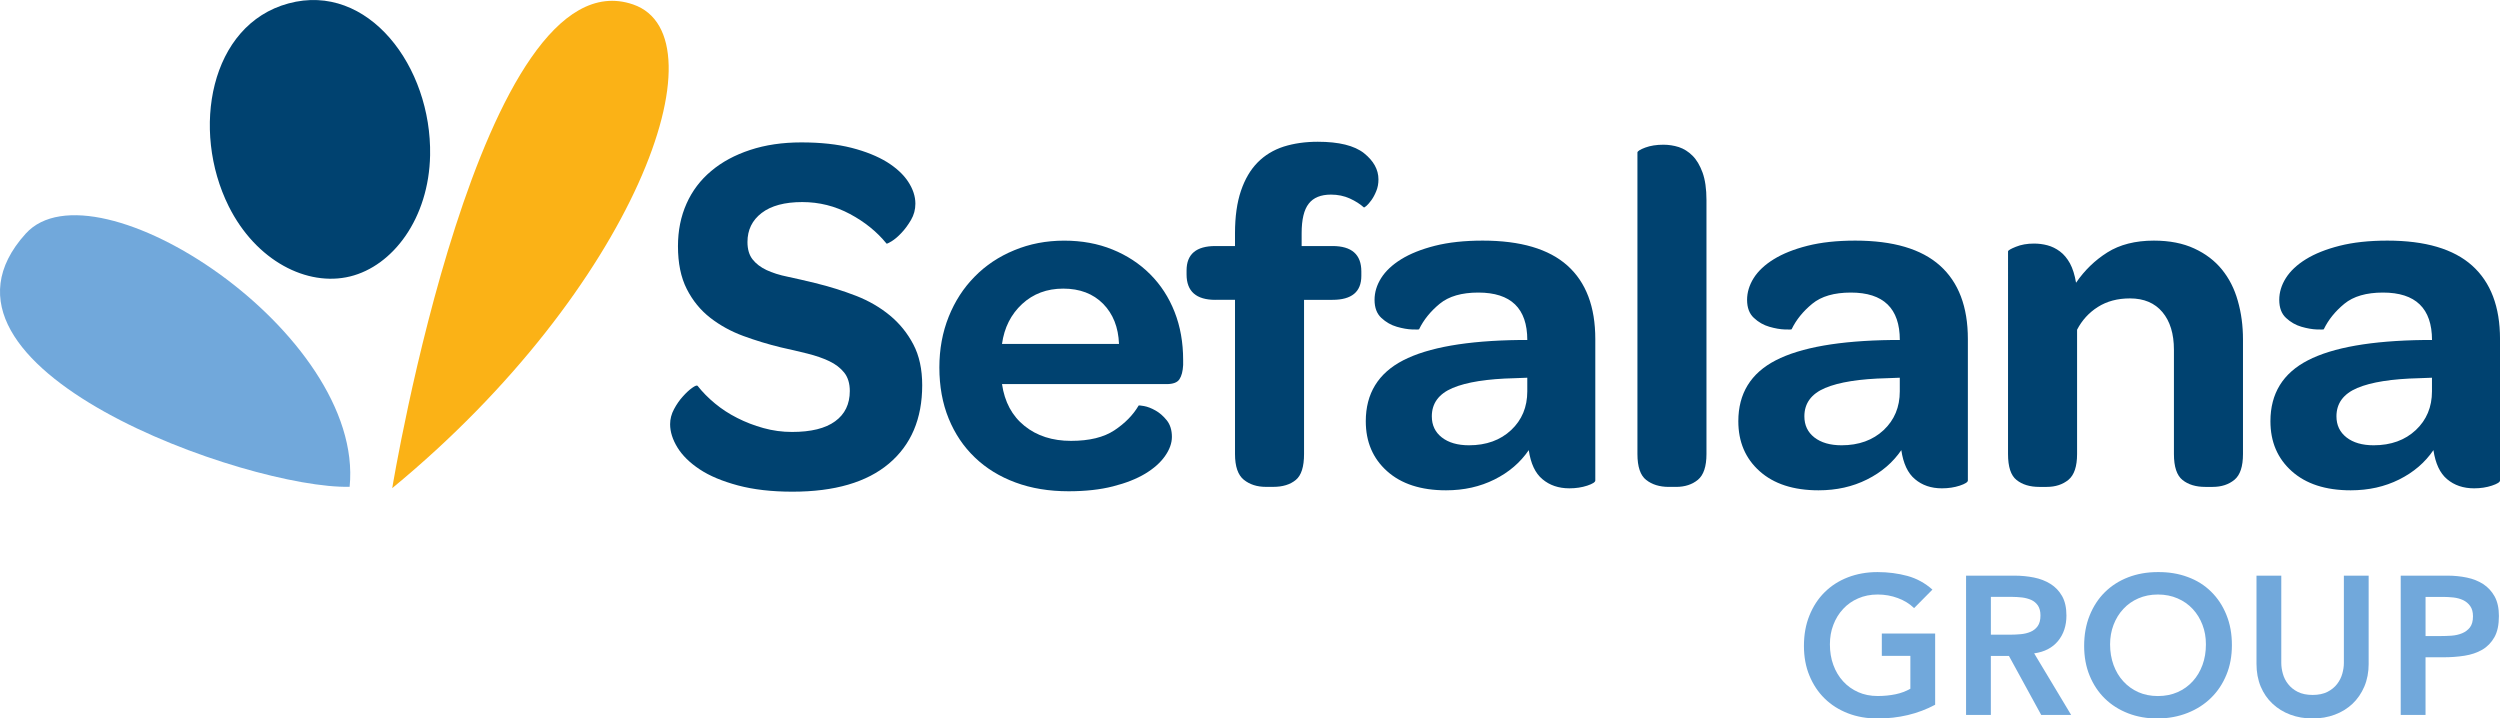 <?xml version="1.0" encoding="utf-8"?>
<!-- Generator: Adobe Illustrator 14.0.0, SVG Export Plug-In . SVG Version: 6.00 Build 43363)  -->
<!DOCTYPE svg PUBLIC "-//W3C//DTD SVG 1.1//EN" "http://www.w3.org/Graphics/SVG/1.1/DTD/svg11.dtd">
<svg version="1.1" id="Layer_1" xmlns="http://www.w3.org/2000/svg" xmlns:xlink="http://www.w3.org/1999/xlink" x="0px" y="0px"
	 width="150px" height="43.11px" viewBox="0 0 150 43.11" enable-background="new 0 0 150 43.11" xml:space="preserve">
<g>
	<path fill="#004270" d="M47.549,29.501c-1.253,0-2.344-0.127-3.274-0.376c-0.931-0.25-1.695-0.567-2.291-0.963
		c-0.599-0.396-1.042-0.833-1.336-1.31c-0.293-0.478-0.441-0.944-0.441-1.399c0-0.313,0.079-0.614,0.235-0.904
		c0.157-0.293,0.332-0.546,0.53-0.762c0.195-0.218,0.38-0.391,0.558-0.516c0.175-0.124,0.282-0.163,0.323-0.124
		c0.293,0.373,0.641,0.727,1.043,1.059c0.4,0.332,0.847,0.624,1.337,0.871c0.488,0.249,1.013,0.453,1.571,0.607
		c0.559,0.156,1.131,0.233,1.718,0.233c1.134,0,1.999-0.21,2.585-0.639c0.587-0.425,0.881-1.03,0.881-1.819
		c0-0.457-0.114-0.825-0.339-1.107c-0.225-0.279-0.524-0.507-0.896-0.684c-0.372-0.177-0.807-0.327-1.307-0.453
		c-0.5-0.124-1.033-0.249-1.6-0.374c-0.765-0.186-1.512-0.414-2.249-0.684c-0.732-0.27-1.393-0.632-1.98-1.089
		c-0.587-0.456-1.058-1.033-1.411-1.728c-0.354-0.695-0.528-1.553-0.528-2.568c0-0.934,0.17-1.785,0.513-2.552
		c0.342-0.771,0.839-1.423,1.483-1.961c0.645-0.544,1.426-0.963,2.336-1.262c0.91-0.301,1.934-0.453,3.068-0.453
		c1.156,0,2.16,0.109,3.012,0.325c0.852,0.219,1.56,0.507,2.13,0.855c0.566,0.356,0.992,0.749,1.277,1.188
		c0.282,0.435,0.426,0.868,0.426,1.308c0,0.354-0.087,0.678-0.264,0.98c-0.178,0.301-0.369,0.562-0.574,0.776
		c-0.204,0.218-0.401,0.384-0.587,0.5c-0.187,0.112-0.29,0.16-0.308,0.138c-0.569-0.703-1.298-1.295-2.189-1.772
		c-0.89-0.477-1.845-0.718-2.863-0.718c-1.056,0-1.87,0.219-2.438,0.654c-0.569,0.436-0.852,1.017-0.852,1.743
		c0,0.435,0.103,0.784,0.307,1.043c0.206,0.261,0.486,0.474,0.838,0.64c0.353,0.164,0.778,0.302,1.278,0.402
		c0.499,0.105,1.041,0.232,1.628,0.374c0.863,0.211,1.679,0.465,2.455,0.766c0.77,0.299,1.452,0.695,2.039,1.18
		c0.589,0.486,1.058,1.07,1.41,1.744c0.354,0.673,0.529,1.49,0.529,2.445c0,2.013-0.667,3.58-1.998,4.702
		C52.004,28.938,50.076,29.501,47.549,29.501"/>
	<path fill="#004270" d="M61.472,25.555c0.744,0.599,1.674,0.897,2.791,0.897c1.097,0,1.962-0.211,2.6-0.633
		c0.636-0.423,1.12-0.914,1.455-1.485c0-0.017,0.107-0.008,0.322,0.029c0.215,0.04,0.446,0.128,0.69,0.267
		c0.244,0.136,0.47,0.333,0.674,0.586c0.205,0.256,0.31,0.589,0.31,0.999c0,0.372-0.137,0.756-0.411,1.146
		c-0.275,0.395-0.671,0.745-1.189,1.059c-0.521,0.313-1.167,0.568-1.938,0.763c-0.774,0.198-1.661,0.293-2.659,0.293
		c-1.175,0-2.237-0.174-3.187-0.527c-0.95-0.351-1.762-0.85-2.438-1.5c-0.675-0.643-1.199-1.423-1.571-2.333
		c-0.373-0.911-0.559-1.934-0.559-3.069c0-1.096,0.186-2.109,0.559-3.041c0.372-0.928,0.89-1.731,1.557-2.405
		c0.663-0.678,1.457-1.208,2.378-1.586c0.921-0.384,1.918-0.576,2.996-0.576c1.059,0,2.021,0.177,2.894,0.531
		c0.869,0.352,1.625,0.846,2.261,1.482c0.636,0.636,1.125,1.39,1.468,2.262c0.343,0.87,0.514,1.833,0.514,2.89v0.295
		c-0.019,0.375-0.092,0.657-0.221,0.854c-0.127,0.197-0.385,0.293-0.777,0.293h-9.87C60.276,24.119,60.728,24.958,61.472,25.555
		 M67.14,20.635c-0.038-0.999-0.356-1.801-0.952-2.407c-0.6-0.606-1.397-0.911-2.395-0.911c-0.979,0-1.802,0.31-2.467,0.924
		c-0.666,0.619-1.07,1.416-1.206,2.395H67.14z"/>
	<path fill="#004270" d="M72.926,17.991c-1.155,0-1.732-0.51-1.732-1.526V16.23c0-0.979,0.577-1.468,1.732-1.468H74.1v-0.766
		c0-0.999,0.12-1.845,0.355-2.54c0.235-0.697,0.566-1.265,0.997-1.704c0.43-0.439,0.956-0.757,1.572-0.957
		c0.618-0.194,1.298-0.29,2.042-0.29c1.271,0,2.199,0.229,2.777,0.688c0.574,0.461,0.864,0.983,0.864,1.571
		c0,0.256-0.043,0.491-0.133,0.705c-0.087,0.217-0.187,0.396-0.293,0.544c-0.108,0.148-0.204,0.258-0.294,0.338
		c-0.088,0.077-0.141,0.107-0.16,0.09c-0.215-0.194-0.495-0.375-0.836-0.531c-0.344-0.155-0.721-0.234-1.133-0.234
		c-0.605,0-1.053,0.179-1.335,0.545c-0.285,0.36-0.425,0.954-0.425,1.775v0.766h1.848c1.156,0,1.734,0.508,1.734,1.525v0.264
		c0,0.96-0.578,1.439-1.734,1.439h-1.704v9.25c0,0.767-0.164,1.287-0.497,1.558c-0.334,0.276-0.785,0.414-1.352,0.414h-0.441
		c-0.53,0-0.971-0.144-1.323-0.426c-0.352-0.285-0.529-0.798-0.529-1.546v-9.25H72.926z"/>
	<path fill="#004270" d="M88.699,17.554c-0.998,0-1.771,0.223-2.318,0.673c-0.548,0.451-0.961,0.96-1.235,1.528
		c0,0.017-0.137,0.024-0.41,0.013c-0.276-0.009-0.582-0.062-0.925-0.161c-0.342-0.099-0.651-0.273-0.926-0.529
		c-0.275-0.252-0.412-0.614-0.412-1.087c0-0.447,0.131-0.884,0.396-1.306c0.264-0.419,0.666-0.797,1.205-1.131
		c0.538-0.332,1.214-0.602,2.025-0.808c0.812-0.205,1.767-0.309,2.865-0.309c2.271,0,3.965,0.5,5.081,1.498
		c1.116,1,1.673,2.469,1.673,4.406v8.487c0,0.1-0.161,0.202-0.482,0.31c-0.323,0.107-0.682,0.162-1.073,0.162
		c-0.646,0-1.185-0.183-1.615-0.547c-0.433-0.358-0.706-0.94-0.822-1.745c-0.511,0.746-1.193,1.331-2.056,1.761
		c-0.863,0.432-1.832,0.65-2.907,0.65c-1.51,0-2.688-0.385-3.539-1.149c-0.853-0.764-1.277-1.76-1.277-2.995
		c0-1.663,0.748-2.883,2.244-3.655c1.5-0.773,3.824-1.181,6.978-1.22h0.469C91.637,18.503,90.657,17.554,88.699,17.554
		 M88.142,26.717c1.038,0,1.881-0.308,2.526-0.912c0.646-0.606,0.969-1.383,0.969-2.321v-0.821l-0.763,0.029
		c-1.646,0.039-2.884,0.235-3.715,0.587c-0.835,0.353-1.25,0.92-1.25,1.702c0,0.53,0.2,0.951,0.602,1.265
		C86.911,26.558,87.457,26.717,88.142,26.717"/>
	<path fill="#004270" d="M98.775,28.799c-0.353-0.271-0.529-0.791-0.529-1.558V9.151c0-0.078,0.156-0.179,0.471-0.297
		c0.312-0.115,0.674-0.171,1.087-0.171c0.311,0,0.621,0.046,0.925,0.142c0.304,0.101,0.576,0.274,0.823,0.518
		c0.244,0.243,0.444,0.581,0.602,1.013c0.155,0.43,0.234,0.979,0.234,1.646v15.24c0,0.748-0.172,1.261-0.514,1.546
		c-0.343,0.282-0.78,0.426-1.309,0.426h-0.439C99.576,29.213,99.127,29.075,98.775,28.799"/>
	<path fill="#004270" d="M111.052,17.554c-0.999,0-1.773,0.223-2.318,0.673c-0.55,0.451-0.962,0.96-1.236,1.528
		c0,0.017-0.136,0.024-0.409,0.013c-0.275-0.009-0.583-0.062-0.926-0.161c-0.343-0.099-0.652-0.273-0.926-0.529
		c-0.276-0.252-0.412-0.614-0.412-1.087c0-0.447,0.133-0.884,0.396-1.306c0.265-0.419,0.665-0.797,1.206-1.131
		c0.538-0.332,1.212-0.602,2.026-0.808c0.811-0.205,1.765-0.309,2.862-0.309c2.271,0,3.966,0.5,5.082,1.498
		c1.117,1,1.675,2.469,1.675,4.406v8.487c0,0.1-0.162,0.202-0.484,0.31c-0.324,0.107-0.682,0.162-1.074,0.162
		c-0.646,0-1.184-0.183-1.612-0.547c-0.433-0.358-0.706-0.94-0.823-1.745c-0.512,0.746-1.195,1.331-2.058,1.761
		c-0.86,0.432-1.831,0.65-2.908,0.65c-1.507,0-2.686-0.385-3.538-1.149c-0.853-0.764-1.276-1.76-1.276-2.995
		c0-1.663,0.747-2.883,2.245-3.655c1.5-0.773,3.823-1.181,6.977-1.22h0.468C113.987,18.503,113.009,17.554,111.052,17.554
		 M110.494,26.717c1.037,0,1.88-0.308,2.526-0.912c0.645-0.606,0.967-1.383,0.967-2.321v-0.821l-0.762,0.029
		c-1.644,0.039-2.884,0.235-3.717,0.587c-0.831,0.353-1.246,0.92-1.246,1.702c0,0.53,0.199,0.951,0.6,1.265
		C109.264,26.558,109.809,26.717,110.494,26.717"/>
	<path fill="#004270" d="M124.563,16.964c0.509-0.744,1.136-1.352,1.88-1.82s1.675-0.707,2.79-0.707c0.942,0,1.749,0.16,2.424,0.473
		c0.677,0.313,1.23,0.732,1.66,1.263c0.43,0.529,0.749,1.152,0.952,1.878c0.208,0.726,0.31,1.498,0.31,2.321v6.87
		c0,0.748-0.17,1.261-0.513,1.546c-0.343,0.282-0.778,0.426-1.307,0.426h-0.442c-0.566,0-1.021-0.138-1.364-0.414
		c-0.343-0.271-0.517-0.791-0.517-1.558v-6.254c0-0.96-0.23-1.712-0.689-2.26c-0.46-0.549-1.109-0.824-1.951-0.824
		c-0.746,0-1.386,0.173-1.924,0.514c-0.54,0.342-0.954,0.799-1.247,1.365v7.459c0,0.748-0.174,1.261-0.517,1.546
		c-0.344,0.282-0.778,0.426-1.307,0.426h-0.441c-0.566,0-1.021-0.138-1.364-0.414c-0.345-0.271-0.514-0.791-0.514-1.558V15.085
		c0-0.059,0.157-0.153,0.469-0.278c0.313-0.129,0.677-0.193,1.087-0.193c0.274,0,0.544,0.033,0.809,0.104s0.514,0.192,0.749,0.368
		c0.235,0.174,0.435,0.417,0.603,0.719C124.362,16.107,124.484,16.495,124.563,16.964"/>
	<path fill="#004270" d="M142.979,17.554c-0.997,0-1.771,0.223-2.319,0.673c-0.549,0.451-0.958,0.96-1.232,1.528
		c0,0.017-0.139,0.024-0.413,0.013c-0.273-0.009-0.582-0.062-0.926-0.161c-0.342-0.099-0.65-0.273-0.925-0.529
		c-0.274-0.252-0.409-0.614-0.409-1.087c0-0.447,0.131-0.884,0.396-1.306c0.264-0.419,0.664-0.797,1.203-1.131
		c0.538-0.332,1.215-0.602,2.027-0.808c0.813-0.205,1.767-0.309,2.863-0.309c2.272,0,3.968,0.5,5.083,1.498
		c1.115,1,1.674,2.469,1.674,4.406v8.487c0,0.1-0.163,0.202-0.487,0.31c-0.322,0.107-0.679,0.162-1.069,0.162
		c-0.646,0-1.187-0.183-1.617-0.547c-0.43-0.358-0.702-0.94-0.822-1.745c-0.508,0.746-1.193,1.331-2.054,1.761
		c-0.864,0.432-1.832,0.65-2.909,0.65c-1.509,0-2.688-0.385-3.539-1.149c-0.854-0.764-1.278-1.76-1.278-2.995
		c0-1.663,0.748-2.883,2.248-3.655c1.496-0.773,3.82-1.181,6.975-1.22h0.472C145.918,18.503,144.938,17.554,142.979,17.554
		 M142.42,26.717c1.038,0,1.881-0.308,2.527-0.912c0.646-0.606,0.971-1.383,0.971-2.321v-0.821l-0.766,0.029
		c-1.645,0.039-2.881,0.235-3.715,0.587c-0.832,0.353-1.25,0.92-1.25,1.702c0,0.53,0.203,0.951,0.604,1.265
		C141.192,26.558,141.734,26.717,142.42,26.717"/>
	<path fill="#71A8DB" d="M116.11,42.284c-1.031,0.552-2.185,0.826-3.459,0.826c-0.644,0-1.238-0.104-1.776-0.313
		c-0.541-0.21-1.005-0.504-1.394-0.885c-0.391-0.381-0.695-0.84-0.915-1.375c-0.222-0.533-0.33-1.129-0.33-1.782
		c0-0.671,0.108-1.279,0.33-1.825c0.22-0.547,0.524-1.014,0.915-1.399c0.389-0.385,0.853-0.683,1.394-0.892
		c0.538-0.207,1.133-0.314,1.776-0.314c0.638,0,1.235,0.08,1.795,0.231c0.56,0.155,1.059,0.429,1.499,0.821l-1.099,1.109
		c-0.268-0.258-0.592-0.46-0.973-0.6c-0.383-0.144-0.786-0.215-1.21-0.215c-0.433,0-0.825,0.078-1.174,0.232
		c-0.353,0.151-0.654,0.363-0.904,0.636c-0.253,0.27-0.448,0.59-0.585,0.952c-0.14,0.36-0.206,0.749-0.206,1.168
		c0,0.448,0.066,0.86,0.206,1.239c0.137,0.377,0.332,0.704,0.585,0.979c0.25,0.276,0.552,0.494,0.904,0.65
		c0.349,0.156,0.741,0.234,1.174,0.234c0.376,0,0.731-0.036,1.069-0.105c0.334-0.07,0.628-0.181,0.89-0.332v-1.97h-1.713V38.01h3.2
		V42.284z"/>
	<path fill="#71A8DB" d="M117.965,34.539h2.904c0.4,0,0.788,0.037,1.163,0.111c0.375,0.075,0.705,0.203,0.997,0.385
		c0.291,0.18,0.522,0.424,0.697,0.731c0.174,0.308,0.26,0.696,0.26,1.169c0,0.604-0.168,1.115-0.502,1.522
		c-0.337,0.409-0.813,0.659-1.434,0.744l2.219,3.696h-1.796l-1.937-3.542h-1.085v3.542h-1.487V34.539z M120.61,38.081
		c0.211,0,0.425-0.011,0.635-0.03c0.213-0.02,0.408-0.065,0.585-0.141c0.178-0.074,0.32-0.189,0.432-0.342
		c0.11-0.154,0.166-0.367,0.166-0.646c0-0.243-0.053-0.439-0.153-0.591c-0.104-0.149-0.237-0.26-0.401-0.336
		c-0.166-0.072-0.35-0.122-0.55-0.147c-0.201-0.021-0.396-0.035-0.585-0.035h-1.286v2.268H120.61z"/>
	<path fill="#71A8DB" d="M125.049,38.755c0-0.671,0.109-1.279,0.329-1.825c0.22-0.547,0.524-1.014,0.914-1.399
		c0.391-0.385,0.854-0.683,1.395-0.892c0.537-0.207,1.131-0.314,1.776-0.314c0.652-0.006,1.252,0.091,1.793,0.293
		c0.547,0.198,1.015,0.492,1.406,0.877c0.395,0.387,0.702,0.85,0.921,1.394c0.223,0.543,0.331,1.147,0.331,1.819
		c0,0.65-0.108,1.249-0.331,1.782c-0.219,0.534-0.526,0.997-0.921,1.383c-0.392,0.385-0.859,0.685-1.406,0.902
		c-0.541,0.215-1.141,0.329-1.793,0.336c-0.646,0-1.239-0.104-1.776-0.313c-0.541-0.21-1.004-0.504-1.395-0.885
		c-0.39-0.381-0.694-0.84-0.914-1.375C125.158,40.004,125.049,39.408,125.049,38.755 M126.605,38.66c0,0.448,0.07,0.86,0.207,1.239
		c0.139,0.377,0.332,0.704,0.586,0.979c0.25,0.277,0.552,0.495,0.901,0.651c0.351,0.156,0.742,0.234,1.176,0.234
		c0.433,0,0.826-0.078,1.181-0.234s0.656-0.374,0.908-0.651c0.252-0.274,0.447-0.602,0.585-0.979
		c0.14-0.379,0.206-0.791,0.206-1.239c0-0.419-0.066-0.808-0.206-1.168c-0.138-0.362-0.333-0.683-0.585-0.952
		c-0.252-0.272-0.554-0.484-0.908-0.636c-0.354-0.154-0.748-0.233-1.181-0.233c-0.434,0-0.825,0.079-1.176,0.233
		c-0.35,0.151-0.651,0.363-0.901,0.636c-0.254,0.27-0.447,0.59-0.586,0.952C126.676,37.853,126.605,38.241,126.605,38.66"/>
	<path fill="#71A8DB" d="M142.12,39.827c0,0.504-0.088,0.96-0.26,1.365c-0.174,0.407-0.41,0.749-0.708,1.033
		c-0.301,0.283-0.656,0.502-1.063,0.654c-0.411,0.154-0.854,0.23-1.334,0.23c-0.481,0-0.927-0.076-1.336-0.23
		c-0.408-0.152-0.764-0.371-1.065-0.654c-0.306-0.284-0.541-0.626-0.712-1.033c-0.168-0.405-0.253-0.861-0.253-1.365v-5.288h1.488
		v5.241c0,0.208,0.032,0.42,0.094,0.644c0.063,0.225,0.165,0.433,0.314,0.619c0.146,0.188,0.338,0.347,0.579,0.469
		c0.239,0.12,0.537,0.184,0.891,0.184c0.354,0,0.651-0.063,0.891-0.184c0.239-0.122,0.432-0.28,0.578-0.469
		c0.145-0.187,0.25-0.395,0.313-0.619c0.063-0.224,0.095-0.436,0.095-0.644v-5.241h1.487V39.827z"/>
	<path fill="#71A8DB" d="M144.043,34.539h2.811c0.4,0,0.789,0.039,1.163,0.117s0.701,0.213,0.986,0.395
		c0.282,0.188,0.509,0.436,0.679,0.743c0.168,0.313,0.253,0.698,0.253,1.165c0,0.528-0.089,0.953-0.271,1.275
		c-0.182,0.321-0.426,0.573-0.732,0.751c-0.308,0.178-0.664,0.297-1.069,0.36c-0.402,0.063-0.827,0.092-1.269,0.092h-1.062v3.461
		h-1.489V34.539z M146.429,38.163c0.212,0,0.433-0.007,0.661-0.022c0.228-0.018,0.439-0.063,0.631-0.143
		c0.193-0.077,0.35-0.197,0.475-0.354c0.12-0.157,0.183-0.38,0.183-0.662c0-0.258-0.056-0.465-0.167-0.619
		c-0.108-0.154-0.253-0.272-0.424-0.356c-0.174-0.081-0.366-0.133-0.58-0.158c-0.212-0.021-0.415-0.035-0.613-0.035h-1.062v2.35
		H146.429z"/>
	<path fill-rule="evenodd" clip-rule="evenodd" fill="#71A8DB" d="M20.978,29.207C21.901,19.969,5.683,9.444,1.543,14.018
		C-5.771,22.098,14.965,29.364,20.978,29.207"/>
	<path fill-rule="evenodd" clip-rule="evenodd" fill="#FBB216" d="M37.988,0.268C28.83-2.892,23.534,29.288,23.534,29.288
		C38.08,17.313,43.546,2.185,37.988,0.268"/>
	<path fill-rule="evenodd" clip-rule="evenodd" fill="#004270" d="M13.72,12.373c1.639,3.288,4.718,4.841,7.28,4.215
		c2.584-0.63,4.734-3.497,4.806-7.274c0.103-5.305-3.714-10.407-8.498-9.108C12.587,1.485,11.444,7.796,13.72,12.373"/>
</g>
</svg>
